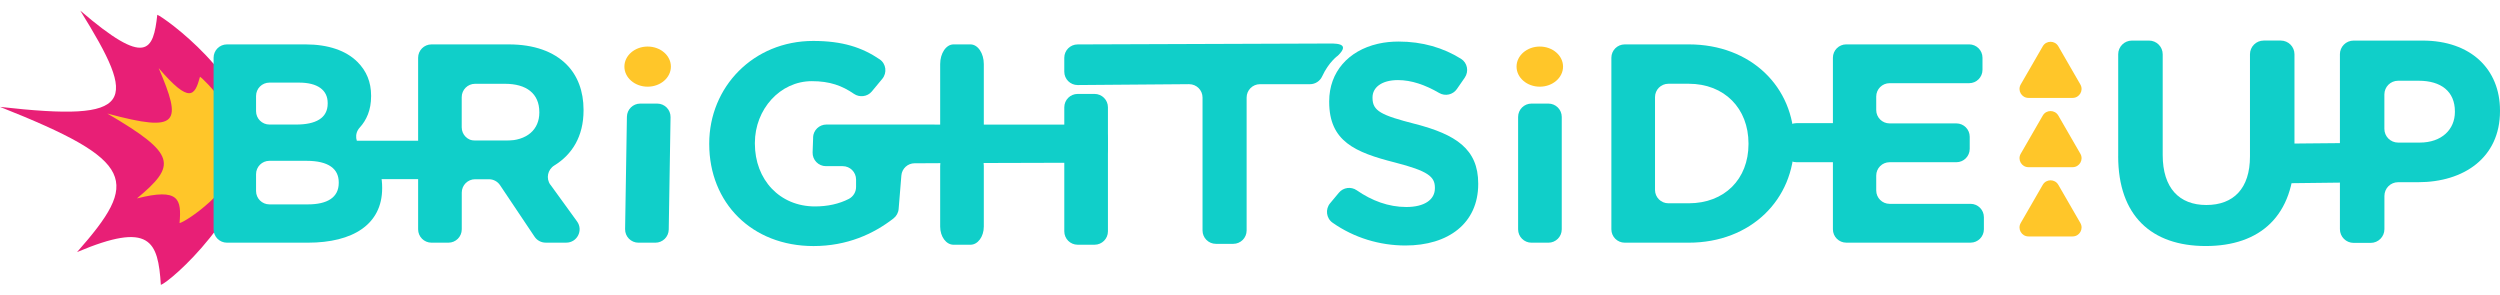 <svg fill="none" height="26" viewBox="0 0 220 26" width="220" xmlns="http://www.w3.org/2000/svg"><path d="m14.155 25.066c-.248-3.852-.925-5.612-7.376-2.881 5.517-6.249 5.261-8.006-6.779-12.779 11.956 1.349 12.126-.314 7.063-8.473 5.829 5.014 6.427 3.534 6.779.367.615.229 8.074 5.566 8.203 11.199.136 6.015-7.101 12.349-7.89 12.565z" fill="#e81f76"/><path d="m15.8 19.63c.185-2.103-.036-3.111-3.749-2.169 3.499-2.922 3.507-3.893-2.608-7.47 6.352 1.719 6.583.833 4.52-3.997 2.737 3.193 3.183 2.441 3.636.761.314.176 3.905 3.677 3.509 6.734-.424 3.263-4.862 6.089-5.307 6.142z" fill="#ffc629"/><path d="m56.993 7.628c1.13 0 2.046-.791 2.046-1.766 0-.975-.916-1.766-2.046-1.766s-2.046.791-2.046 1.766c0 .975.916 1.766 2.046 1.766z" fill="#ffc629"/><path d="m135.502 7.628c1.13 0 2.046-.791 2.046-1.766 0-.975-.916-1.766-2.046-1.766s-2.046.791-2.046 1.766c0 .975.916 1.766 2.046 1.766z" fill="#ffc629"/><g fill="#10cfc9"><path d="m31.854 12.982c-.592-.401-.687-1.219-.204-1.749.604-.662 1.007-1.546 1.007-2.765v-.051c0-1.196-.403-2.169-1.202-2.968-.996-.996-2.566-1.542-4.561-1.542h-6.923c-.649 0-1.175.526-1.175 1.175v15.099c0 .649.526 1.175 1.175 1.175h7.126c3.94 0 6.533-1.599 6.533-4.79v-.051c0-1.692-.651-2.773-1.773-3.535zm-9.321-4.537c0-.649.526-1.175 1.175-1.175h2.614c1.62 0 2.515.649 2.515 1.794v.051c0 1.296-1.073 1.845-2.767 1.845h-2.362c-.649 0-1.175-.526-1.175-1.175v-1.338zm7.277 7.652c0 1.291-1.022 1.889-2.716 1.889h-3.386c-.649 0-1.175-.526-1.175-1.175v-1.484c0-.649.526-1.175 1.175-1.175h3.263c1.968 0 2.839.721 2.839 1.895z"/><path d="m48.432 16.257c-.405-.56-.237-1.336.352-1.698 1.565-.962 2.568-2.557 2.568-4.843v-.051c0-1.648-.526-3.019-1.497-3.992-1.145-1.145-2.867-1.766-5.085-1.766h-6.8c-.649 0-1.175.526-1.175 1.175v15.099c0 .649.526 1.175 1.175 1.175h1.49c.649 0 1.175-.526 1.175-1.175v-3.233c0-.649.526-1.175 1.175-1.175h1.215c.392 0 .759.195.977.52l3.042 4.54c.218.326.585.52.977.52h1.809c.96 0 1.514-1.088.952-1.864l-2.345-3.236zm-.971-6.346c0 1.476-1.073 2.47-2.939 2.47h-2.716c-.649 0-1.175-.526-1.175-1.175v-2.657c0-.649.526-1.175 1.175-1.175h2.636c1.872 0 3.019.844 3.019 2.493z"/><path d="m55.168 10.272-.159 9.891c-.011.657.518 1.194 1.175 1.194h1.49c.642 0 1.164-.515 1.175-1.156l.159-9.891c.011-.657-.519-1.194-1.175-1.194h-1.49c-.642 0-1.164.515-1.175 1.156z"/><path d="m71.557 12.093-.047 1.312c-.025.664.509 1.217 1.175 1.217h1.474c.649 0 1.175.526 1.175 1.175v.659c0 .441-.246.846-.638 1.048-.857.441-1.87.662-2.979.662-3.091 0-5.288-2.341-5.288-5.534v-.051c0-2.968 2.218-5.439 5.013-5.439 1.586 0 2.663.399 3.706 1.117.488.337 1.187.254 1.565-.203l.929-1.12c.437-.528.339-1.325-.227-1.711-1.544-1.052-3.28-1.622-5.852-1.622-5.282 0-9.151 4.063-9.151 9.028v.045c0 5.165 3.74 8.977 9.177 8.977 2.954 0 5.286-1.067 7.039-2.432.261-.203.426-.505.452-.835.057-.706.165-2.01.24-2.941.049-.61.558-1.077 1.168-1.077l1.24-.004 1.001-.006 3.84-.011h.274l1.022-.006 9.626-.028h-1.173c.651-.002 1.177-.532 1.173-1.183l-.006-.994c-.004-.647-.528-1.17-1.175-1.17l-23.586-.007c-.632 0-1.153.501-1.175 1.134z"/><path d="m82.735 14.595v5.347c0 .882.526 1.595 1.175 1.595h1.49c.649 0 1.175-.714 1.175-1.595v-5.347c0-.882-.526-1.595-1.175-1.595h-1.49c-.649 0-1.175.714-1.175 1.595zm0-8.956v5.631c0 .956.526 1.732 1.175 1.732h1.49c.649 0 1.175-.776 1.175-1.732v-5.631c0-.956-.526-1.732-1.175-1.732h-1.49c-.649 0-1.175.776-1.175 1.732zm12.098 2.627c-.649 0-1.175.526-1.175 1.175v10.92c0 .649.526 1.175 1.175 1.175h1.49c.649 0 1.175-.526 1.175-1.175v-10.92c0-.649-.526-1.175-1.175-1.175z"/><path d="m124.545 10.911c-3.013-.772-3.763-1.145-3.763-2.292v-.051c0-.85.772-1.52 2.241-1.52 1.181 0 2.394.418 3.628 1.136.528.307 1.206.155 1.554-.348l.695-1.005c.376-.547.233-1.306-.33-1.656-1.57-.978-3.406-1.518-5.494-1.518-.621 0-1.213.061-1.766.184l-.005.006c-.023 0-.046.006-.067.011-2.572.598-4.269 2.47-4.269 5.059v.051c0 3.465 2.269 4.438 5.785 5.331 2.919.75 3.517 1.247 3.517 2.218v.051c0 1.022-.945 1.649-2.515 1.649-1.571 0-3.042-.556-4.361-1.471-.5-.346-1.183-.256-1.571.212l-.776.931c-.437.524-.341 1.317.218 1.709 1.909 1.342 4.169 2.006 6.412 2.006 3.768 0 6.405-1.946 6.405-5.411v-.045c0-3.047-1.99-4.315-5.534-5.237z"/><path d="m133.594 10.291v9.891c0 .649.526 1.175 1.175 1.175h1.49c.649 0 1.175-.526 1.175-1.175v-9.891c0-.649-.526-1.175-1.175-1.175h-1.49c-.649 0-1.175.526-1.175 1.175z"/><path d="m148.609 3.907h-5.633c-.649 0-1.175.526-1.175 1.175v15.099c0 .649.526 1.175 1.175 1.175h5.633c5.482 0 9.273-3.817 9.273-8.725v-.051c0-4.913-3.789-8.674-9.273-8.674zm5.259 8.768c0 3.096-2.118 5.214-5.259 5.214h-1.793c-.649 0-1.175-.526-1.175-1.175v-8.169c0-.649.526-1.175 1.175-1.175h1.793c3.141 0 5.259 2.169 5.259 5.26z"/><path d="m165.108 16.767v-1.317c0-.649.526-1.175 1.175-1.175h5.877c.649 0 1.175-.526 1.175-1.175v-1.066c0-.649-.526-1.175-1.175-1.175h-5.877c-.649 0-1.175-.526-1.175-1.175v-1.189c0-.649.526-1.175 1.175-1.175h7.001c.649 0 1.175-.526 1.175-1.175v-1.066c0-.649-.526-1.175-1.175-1.175h-10.813c-.649 0-1.175.526-1.175 1.175v15.099c0 .649.526 1.175 1.175 1.175h10.936c.649 0 1.175-.526 1.175-1.175v-1.066c0-.649-.526-1.175-1.175-1.175h-7.124c-.649 0-1.175-.526-1.175-1.175z"/><path d="m163.936 10.837h-5.843c-.649 0-1.175.526-1.175 1.175v1.088c0 .649.526 1.175 1.175 1.175h5.843c.649 0 1.175-.526 1.175-1.175v-1.088c0-.649-.526-1.175-1.175-1.175z"/><path d="m39.94 14.391v.199c0 .649-.526 1.175-1.175 1.175h-7.302c-.649 0-1.175-.526-1.175-1.175v-1.033c0-.649.526-1.175 1.175-1.175h14.679c.702 0 1.247.613 1.168 1.31-.085.738-.825 1.213-1.531.982l-4.3-1.401c-.759-.248-1.539.318-1.539 1.117z"/><path d="m104.648 7.406-9.816.078c-.649 0-1.175-.526-1.175-1.175v-1.225c0-.649.526-1.175 1.175-1.175l21.851-.078c.71 0 2.263-.112 1.058 1.058 0 0-.808.556-1.389 1.826-.192.42-.608.693-1.07.693h-4.404c-.649 0-1.175.526-1.175 1.175v11.7c0 .649-.526 1.175-1.175 1.175h-1.53c-.649 0-1.175-.526-1.175-1.175v-11.7c0-.649-.526-1.175-1.175-1.175z"/><path d="m208.63 13.854.011.895c.008.712-.562 1.294-1.274 1.304l-6.987.083c-.763.009-1.369-.64-1.295-1.399.025-.248.034-.511.03-.785-.007-.712.563-1.296 1.276-1.304l2.565-.026 3.927-.036.445-.006c.711-.008 1.294.562 1.304 1.274z"/><path d="m186.402 13.744v-8.967c0-.666.54-1.206 1.206-1.206h1.505c.666 0 1.205.539 1.205 1.206v8.863c0 2.9 1.45 4.4 3.84 4.4 2.391 0 3.84-1.45 3.84-4.272v-8.992c0-.666.54-1.206 1.206-1.206h1.505c.666 0 1.205.539 1.205 1.206v8.839c0 5.392-3.026 8.036-7.807 8.036s-7.707-2.671-7.707-7.909z"/><path d="m205.911 4.777c0-.666.54-1.206 1.206-1.206h6.067c4.248 0 6.816 2.517 6.816 6.155v.051c0 4.12-3.204 6.257-7.196 6.257h-1.77c-.666 0-1.205.539-1.205 1.206v2.928c0 .666-.54 1.206-1.206 1.206h-1.504c-.667 0-1.206-.539-1.206-1.206v-15.391zm7.018 7.771c1.959 0 3.102-1.17 3.102-2.697v-.051c0-1.754-1.221-2.695-3.18-2.695h-1.82c-.667 0-1.206.539-1.206 1.206v3.03c0 .666.539 1.206 1.206 1.206h1.896z"/></g><path d="m179.765 10.166-1.942 3.365c-.302.524.076 1.181.682 1.181h3.885c.606 0 .986-.657.682-1.181l-1.942-3.365c-.303-.524-1.062-.524-1.365 0z" fill="#ffc629"/><path d="m179.765 4.07-1.942 3.365c-.302.524.076 1.181.682 1.181h3.885c.606 0 .986-.657.682-1.181l-1.942-3.365c-.303-.524-1.062-.524-1.365 0z" fill="#ffc629"/><path d="m179.765 16.26-1.942 3.365c-.302.524.076 1.181.682 1.181h3.885c.606 0 .986-.657.682-1.181l-1.942-3.365c-.303-.524-1.062-.524-1.365 0z" fill="#ffc629"/></svg>